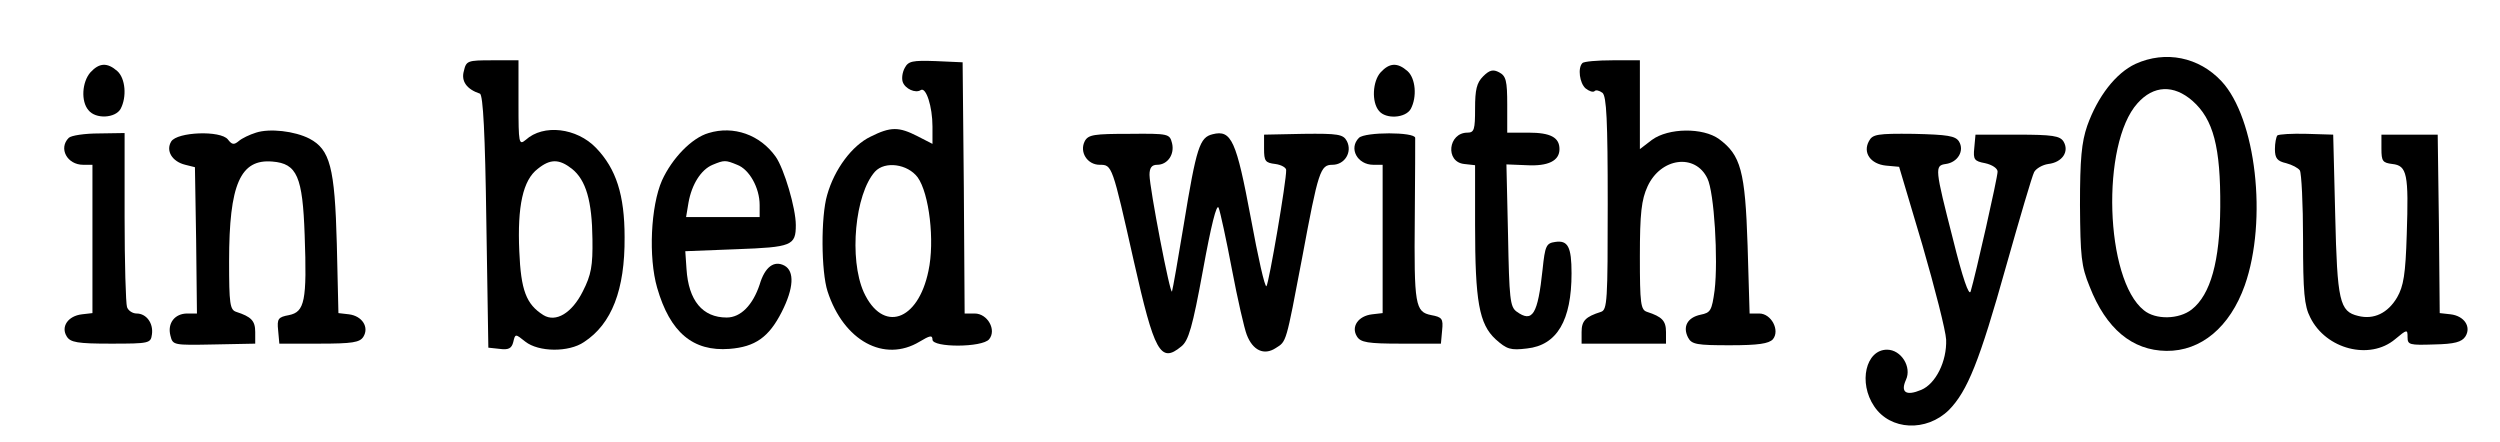 <?xml version="1.0" standalone="no"?>
<!DOCTYPE svg PUBLIC "-//W3C//DTD SVG 20010904//EN"
 "http://www.w3.org/TR/2001/REC-SVG-20010904/DTD/svg10.dtd">
<svg version="1.0" xmlns="http://www.w3.org/2000/svg"
 width="622pt" height="110pt" viewBox="0 0 622 110"
 preserveAspectRatio="xMidYMid meet">

<g transform="translate(0,110) scale(0.1,-0.1)"
fill="#000000" stroke="none">
<path d="M5313 941 c-49 -23 -94 -81 -120 -154 -14 -41 -18 -82 -18 -197 1
-128 3 -152 24 -203 41 -105 106 -159 191 -160 86 -1 158 59 195 163 57 162
28 416 -58 508 -56 60 -139 77 -214 43z m142 -92 c52 -46 70 -115 69 -264 -1
-135 -24 -218 -71 -255 -32 -25 -90 -26 -119 -2 -97 77 -107 414 -16 515 40
45 90 47 137 6z"/>
<path d="M1154 923 c-7 -25 7 -45 40 -56 8 -3 13 -101 16 -318 l5 -314 28 -3
c22 -3 30 1 34 17 5 21 5 21 30 1 33 -26 108 -27 146 -1 69 45 102 130 101
261 0 105 -21 170 -71 222 -48 50 -131 60 -175 20 -17 -14 -18 -9 -18 91 l0
107 -65 0 c-62 0 -65 -1 -71 -27z m269 -243 c35 -28 50 -80 51 -175 1 -66 -3
-89 -24 -130 -27 -54 -67 -78 -98 -59 -43 27 -56 62 -60 159 -5 112 9 177 46
205 31 25 53 25 85 0z"/>
<path d="M2251 931 c-6 -11 -8 -26 -5 -35 6 -17 32 -29 45 -20 13 8 29 -41 29
-91 l0 -43 -37 19 c-47 24 -67 24 -117 -1 -46 -22 -90 -81 -108 -145 -16 -54
-15 -191 1 -240 40 -123 141 -178 229 -125 25 15 32 17 32 5 0 -20 124 -20
141 1 19 23 -4 64 -36 64 l-25 0 -2 313 -3 312 -67 3 c-58 2 -68 0 -77 -17z
m32 -272 c29 -40 43 -159 27 -233 -26 -126 -114 -155 -161 -53 -37 83 -22 244
28 300 25 27 81 19 106 -14z"/>
<path d="M3937 943 c-12 -12 -7 -50 8 -63 9 -7 18 -10 22 -7 3 4 12 2 20 -4
10 -9 13 -67 13 -276 0 -242 -1 -264 -17 -269 -38 -12 -48 -22 -48 -50 l0 -29
105 0 105 0 0 29 c0 28 -10 38 -47 50 -16 5 -18 20 -18 138 0 108 4 141 19
174 33 72 119 83 149 20 17 -34 27 -202 18 -278 -7 -51 -10 -56 -35 -61 -33
-7 -45 -30 -31 -57 9 -17 22 -19 104 -19 71 0 97 4 107 15 18 22 -4 64 -34 64
l-24 0 -5 169 c-6 186 -17 225 -71 265 -40 29 -126 28 -167 -2 l-30 -23 0 111
0 110 -68 0 c-38 0 -72 -3 -75 -7z"/>
<path d="M225 920 c-21 -24 -24 -72 -5 -94 18 -23 67 -20 80 3 16 30 12 76 -8
94 -25 22 -45 21 -67 -3z"/>
<path d="M3435 920 c-20 -22 -23 -74 -4 -96 17 -21 66 -18 79 5 16 30 12 76
-8 94 -25 22 -45 21 -67 -3z"/>
<path d="M3690 910 c-16 -16 -20 -33 -20 -80 0 -52 -2 -60 -19 -60 -48 0 -56
-73 -8 -78 l27 -3 0 -148 c0 -191 10 -247 51 -285 28 -25 37 -28 78 -23 75 8
111 70 111 187 0 66 -9 83 -41 78 -22 -3 -25 -10 -31 -68 -12 -113 -25 -134
-65 -105 -16 12 -18 32 -21 190 l-4 176 50 -2 c54 -3 82 11 82 40 0 29 -22 41
-77 41 l-53 0 0 70 c0 59 -3 71 -20 80 -15 8 -24 6 -40 -10z"/>
<path d="M637 770 c-16 -5 -35 -14 -43 -21 -12 -10 -17 -9 -27 4 -18 23 -126
19 -141 -5 -14 -23 2 -50 35 -58 l24 -6 3 -182 2 -182 -24 0 c-31 0 -50 -24
-42 -55 6 -24 7 -24 109 -22 l102 2 0 29 c0 28 -10 38 -47 50 -16 5 -18 20
-18 126 0 192 28 255 108 248 61 -5 75 -37 80 -183 6 -164 0 -191 -39 -199
-27 -5 -30 -9 -27 -38 l3 -33 99 0 c83 0 101 3 110 17 15 24 -3 52 -36 56
l-26 3 -4 172 c-5 191 -17 235 -68 262 -37 19 -99 26 -133 15z"/>
<path d="M1763 769 c-42 -12 -91 -63 -116 -118 -28 -64 -34 -191 -12 -267 32
-111 89 -159 180 -152 64 5 98 29 130 92 30 59 32 101 7 115 -26 14 -49 -3
-62 -47 -17 -51 -47 -82 -82 -82 -60 0 -95 42 -100 121 l-3 44 128 5 c137 5
147 9 147 60 0 42 -29 140 -50 170 -39 55 -105 78 -167 59z m71 -79 c30 -11
56 -57 56 -100 l0 -30 -91 0 -92 0 6 36 c8 45 31 82 60 94 29 12 32 12 61 0z"/>
<path d="M171 757 c-26 -26 -4 -67 36 -67 l23 0 0 -184 0 -185 -26 -3 c-35 -4
-53 -31 -38 -55 9 -15 27 -18 110 -18 96 0 99 1 102 23 4 28 -14 52 -38 52
-10 0 -21 7 -24 16 -3 9 -6 109 -6 224 l0 209 -64 -1 c-35 0 -69 -5 -75 -11z"/>
<path d="M2699 749 c-14 -27 6 -59 37 -59 31 0 31 0 85 -240 51 -226 66 -255
118 -212 18 14 28 48 54 190 20 110 34 167 39 155 4 -10 19 -79 33 -153 14
-74 31 -148 37 -163 15 -39 43 -52 72 -33 27 17 25 10 66 226 40 215 45 230
75 230 31 0 50 32 36 59 -9 17 -22 19 -108 18 l-98 -2 0 -35 c0 -31 3 -35 28
-38 15 -2 27 -9 27 -15 1 -26 -43 -282 -49 -289 -4 -4 -21 72 -39 170 -36 192
-48 220 -95 208 -32 -8 -40 -30 -72 -226 -14 -85 -27 -159 -29 -165 -4 -13
-56 258 -56 290 0 18 6 25 19 25 26 0 44 26 37 54 -6 23 -8 24 -106 23 -88 0
-102 -2 -111 -18z"/>
<path d="M3381 757 c-26 -26 -4 -67 36 -67 l23 0 0 -184 0 -185 -26 -3 c-35
-4 -53 -31 -38 -55 9 -15 27 -18 110 -18 l99 0 3 33 c3 29 0 33 -27 38 -40 8
-43 24 -41 243 1 103 1 191 1 198 -1 15 -125 15 -140 0z"/>
<path d="M4650 749 c-16 -29 4 -57 42 -61 l33 -3 58 -195 c31 -107 58 -213 59
-235 2 -54 -26 -110 -62 -125 -38 -16 -52 -6 -38 25 15 32 -12 75 -47 75 -53
0 -72 -82 -32 -141 40 -60 130 -64 186 -9 46 47 76 121 142 357 34 120 65 226
70 235 5 9 21 18 35 20 35 4 53 31 38 56 -9 14 -27 17 -115 17 l-104 0 -3 -33
c-3 -29 0 -33 27 -38 18 -4 31 -13 31 -21 0 -15 -55 -258 -67 -298 -4 -13 -20
33 -44 130 -45 176 -46 183 -18 187 30 4 47 33 33 56 -9 14 -28 17 -113 19
-90 1 -102 -1 -111 -18z"/>
<path d="M5666 763 c-3 -4 -6 -19 -6 -34 0 -23 6 -30 28 -35 15 -4 30 -12 34
-18 4 -6 8 -83 8 -171 0 -132 3 -166 18 -195 39 -79 148 -107 211 -54 30 25
31 25 31 5 0 -19 5 -20 66 -18 51 1 69 6 78 20 15 24 -3 51 -37 55 l-27 3 -2
222 -3 222 -70 0 -70 0 0 -35 c0 -31 3 -35 27 -38 37 -4 41 -25 36 -175 -3
-100 -8 -129 -24 -157 -23 -39 -58 -56 -97 -46 -46 11 -52 36 -57 251 l-5 200
-66 2 c-37 1 -69 -1 -73 -4z"/>
</g>
</svg>
